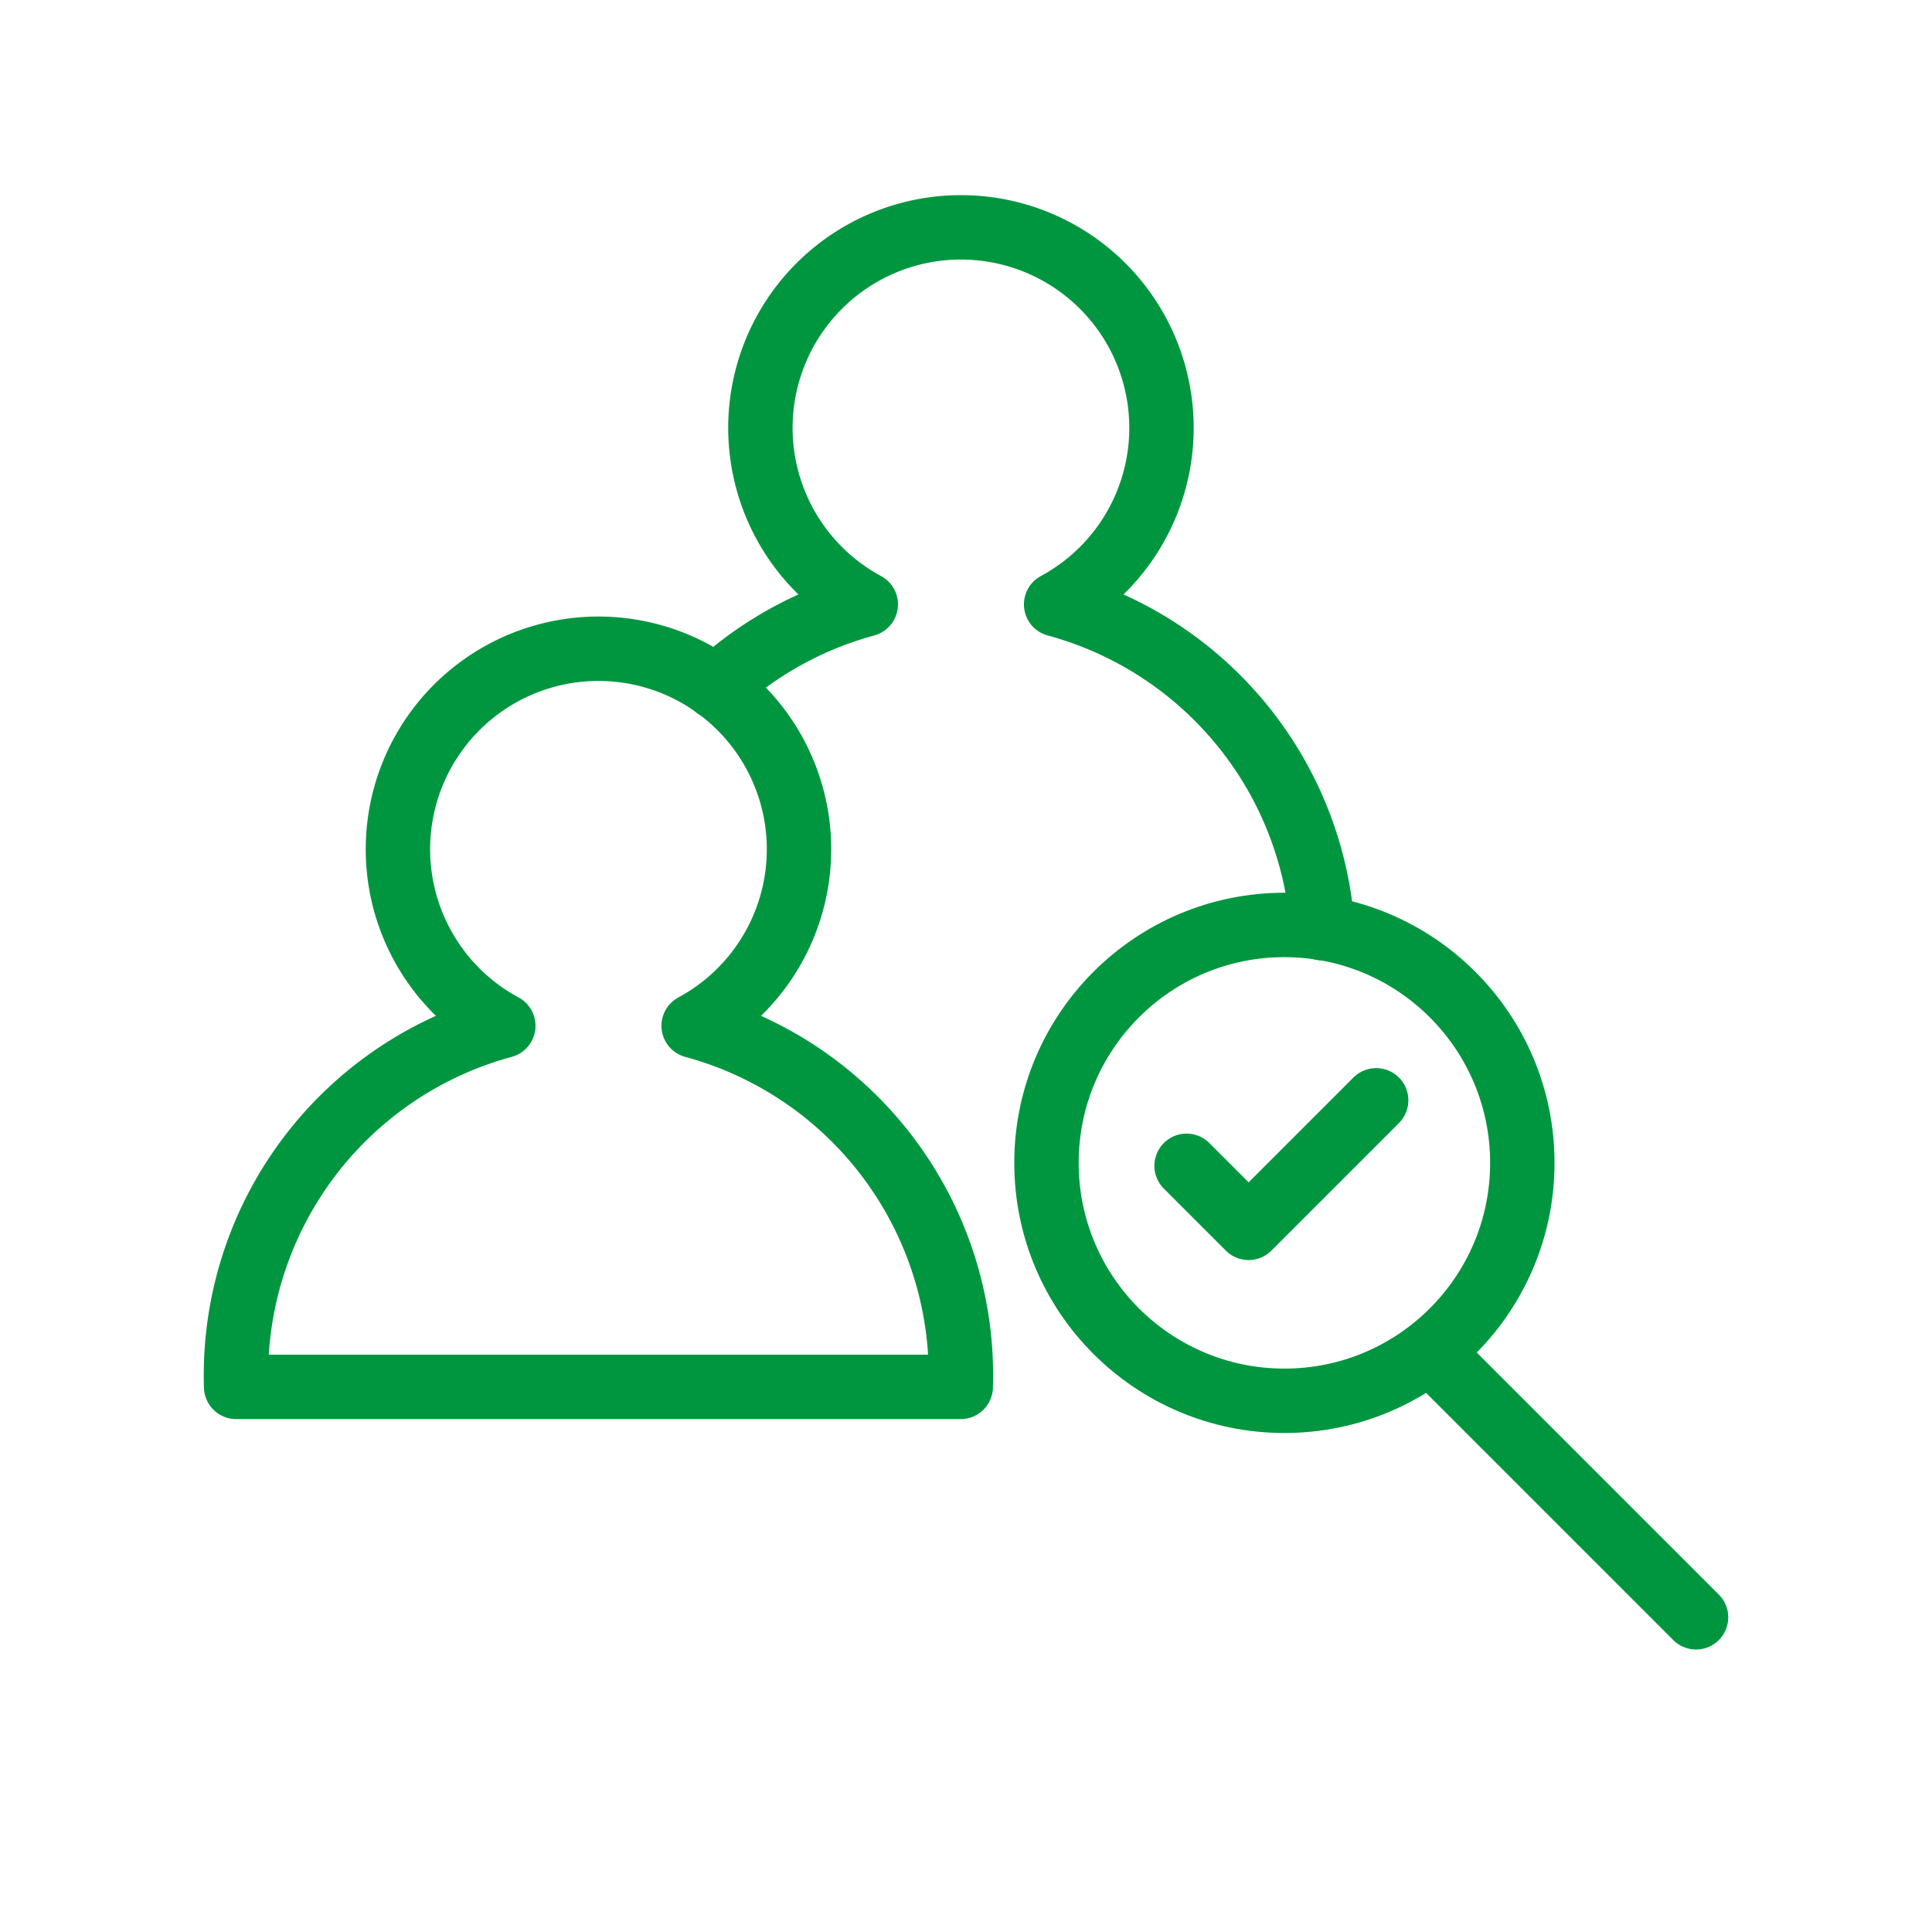 <svg id="Supervisor_icon" data-name="Supervisor icon" xmlns="http://www.w3.org/2000/svg" width="60" height="60" viewBox="0 0 60 60">
  <g id="Raggruppa_11254" data-name="Raggruppa 11254" transform="translate(-20587 546)">
    <rect id="Rettangolo_288" data-name="Rettangolo 288" width="60" height="60" transform="translate(20587 -546)" fill="none"/>
  </g>
  <g id="Raggruppa_11291" data-name="Raggruppa 11291" transform="translate(5.75 5.481)">
    <path id="Tracciato_10327" data-name="Tracciato 10327" d="M52.215,24.269a11.241,11.241,0,0,0-8.272-10.058,6.228,6.228,0,1,0-5.912,0,11.225,11.225,0,0,0-4.651,2.566" transform="translate(-16.894 -0.922)" fill="none" stroke="#009640" stroke-linecap="round" stroke-linejoin="round" stroke-width="2"/>
    <path id="Tracciato_10328" data-name="Tracciato 10328" d="M25.008,52.533c.005-.116.006-.232.006-.35a11.242,11.242,0,0,0-8.3-10.864,6.228,6.228,0,1,0-5.912,0A11.242,11.242,0,0,0,2.5,52.183c0,.117,0,.233.006.35Z" transform="translate(-0.922 -14.943)" fill="none" stroke="#009640" stroke-linecap="round" stroke-linejoin="round" stroke-width="2"/>
    <circle id="Ellisse_79" data-name="Ellisse 79" cx="7.389" cy="7.389" r="7.389" transform="translate(26.749 23.244)" fill="none" stroke="#009640" stroke-linecap="round" stroke-linejoin="round" stroke-width="2"/>
    <path id="Tracciato_10329" data-name="Tracciato 10329" d="M63.648,60.692l1.927,1.927,3.961-3.961" transform="translate(-32.548 -29.968)" fill="none" stroke="#009640" stroke-linecap="round" stroke-linejoin="round" stroke-width="2"/>
    <line id="Linea_199" data-name="Linea 199" x2="7.906" y2="7.906" transform="translate(39.016 36.84)" fill="none" stroke="#009640" stroke-linecap="round" stroke-linejoin="round" stroke-width="2"/>
  </g>
</svg>
